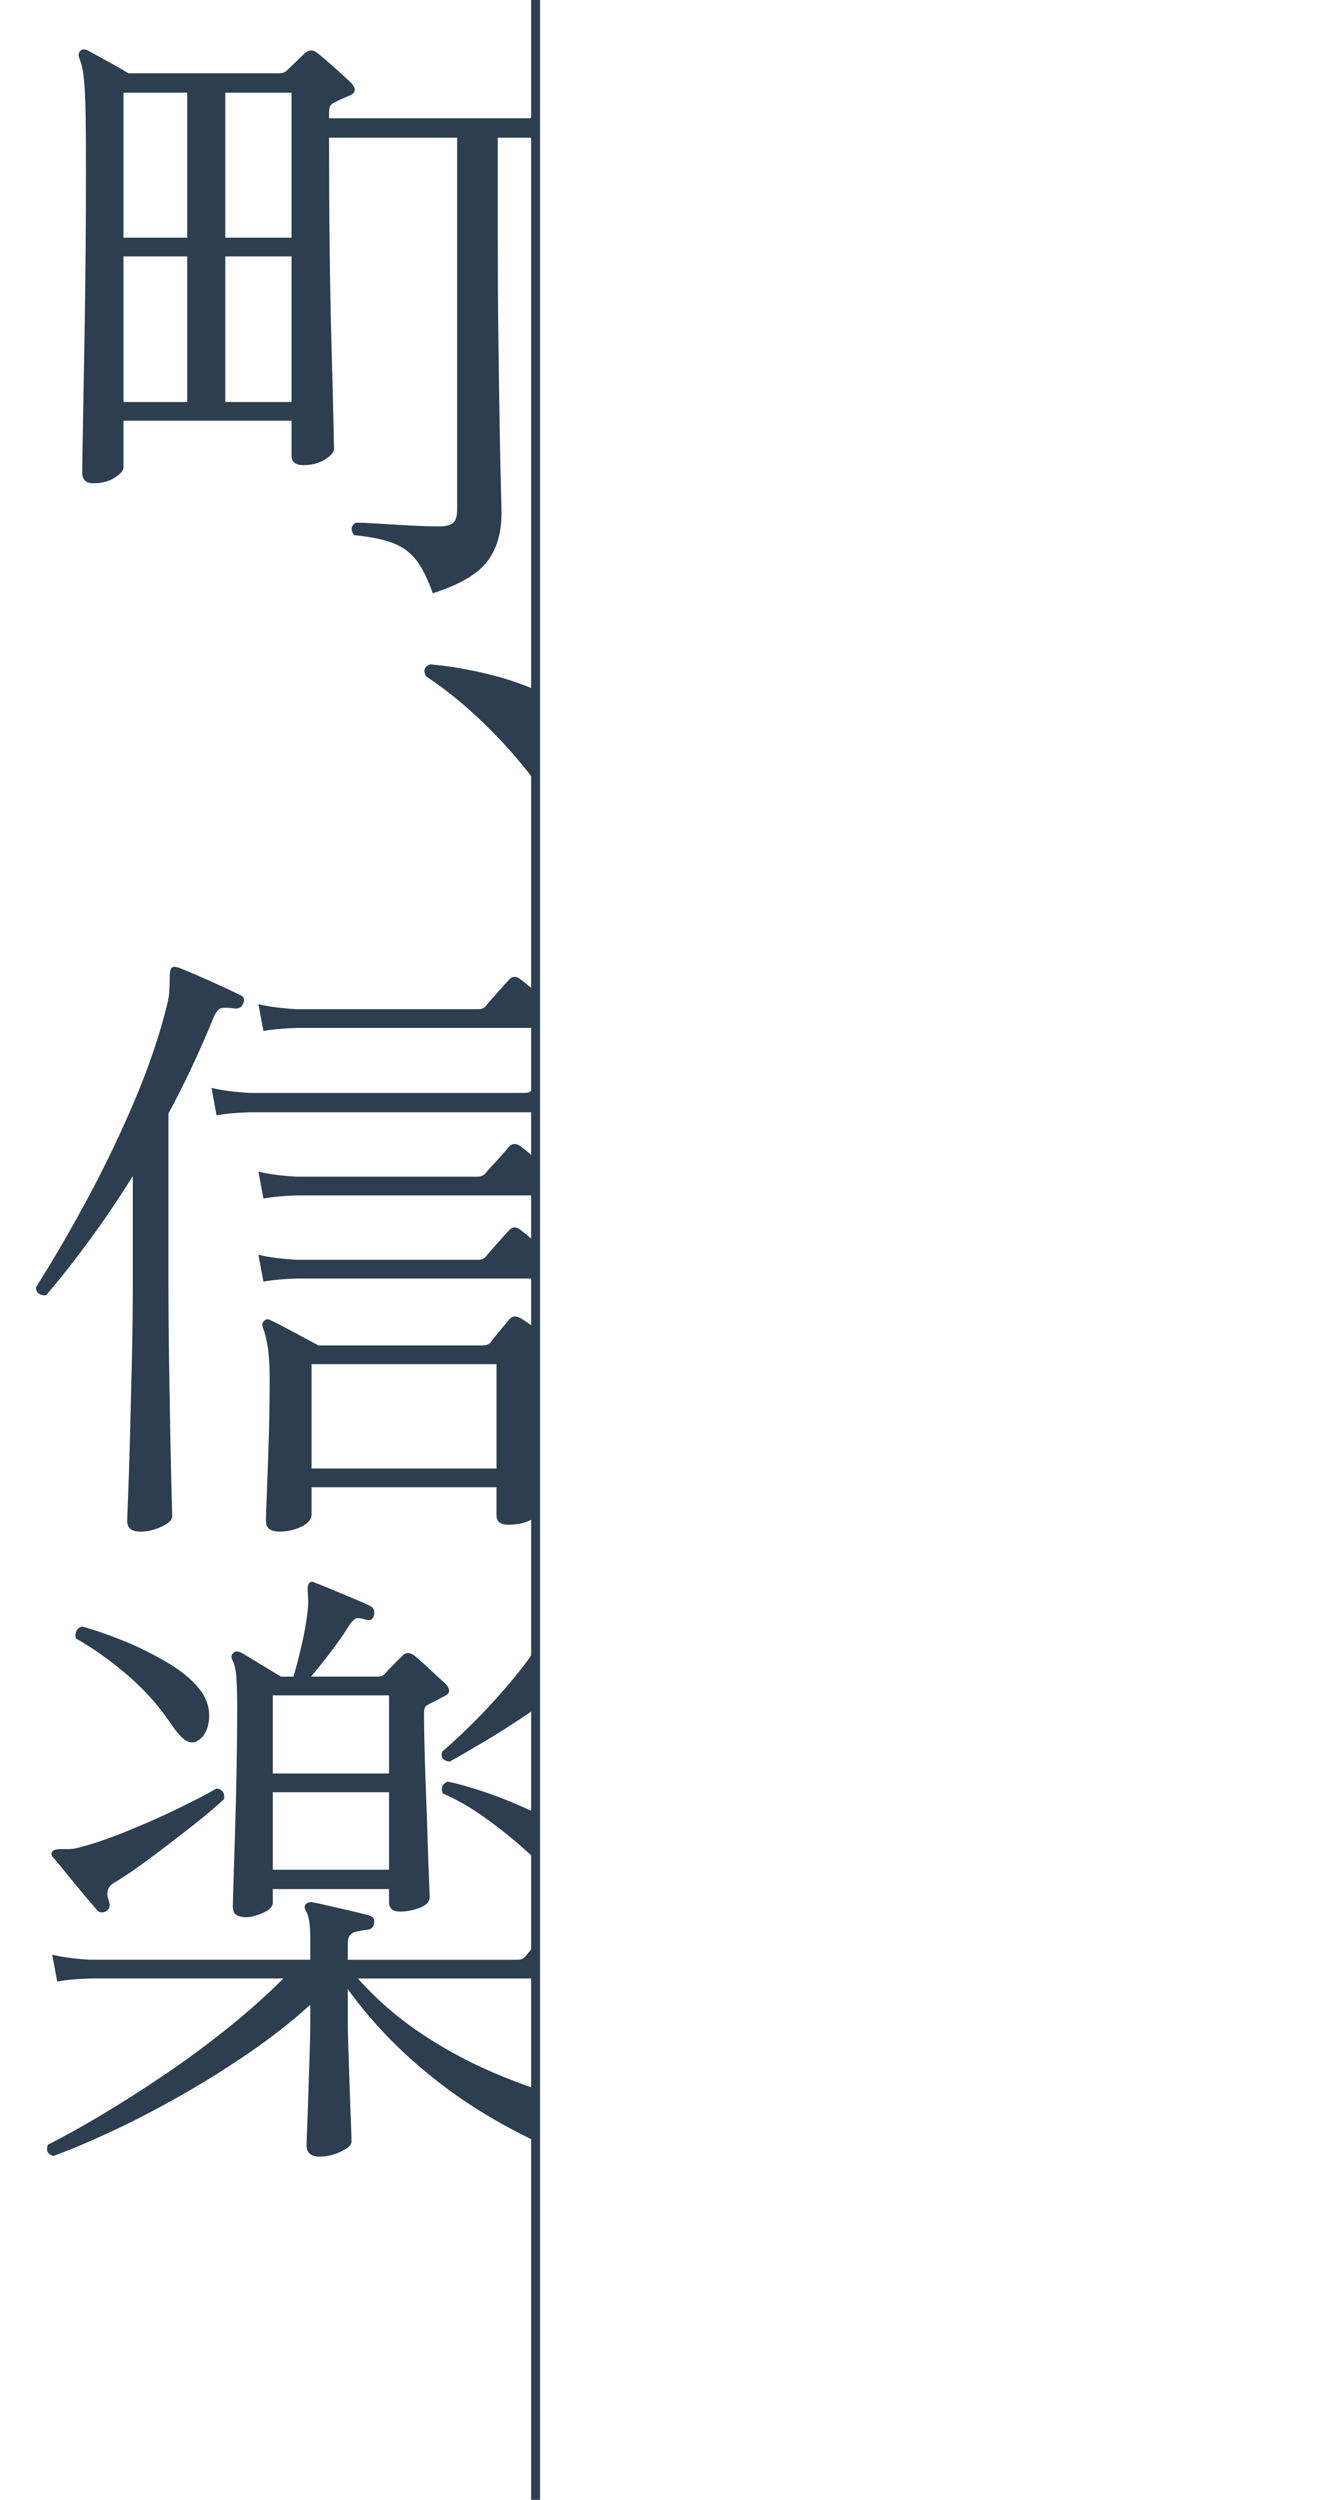 <?xml version="1.0" encoding="UTF-8"?>
<svg id="_レイヤー_1" data-name="レイヤー 1" xmlns="http://www.w3.org/2000/svg" width="150" height="280" xmlns:xlink="http://www.w3.org/1999/xlink" viewBox="0 0 150 280">
  <defs>
    <style>
      .cls-1 {
        fill: none;
      }

      .cls-2 {
        stroke: #2c3e50;
        stroke-miterlimit: 10;
      }

      .cls-2, .cls-3 {
        fill: #2c3e50;
      }

      .cls-4 {
        clip-path: url(#clippath);
      }
    </style>
    <clipPath id="clippath">
      <rect class="cls-1" width="60" height="280"/>
    </clipPath>
  </defs>
  <g class="cls-4">
    <g>
      <path class="cls-3" d="M48.48,66.449c-.561-1.587-1.167-2.812-1.82-3.675-.654-.864-1.517-1.505-2.59-1.925-1.074-.42-2.544-.723-4.41-.91-.42-.606-.35-1.073.21-1.4.466,0,1.248.035,2.345.105,1.096.069,2.286.14,3.57.21,1.283.069,2.415.104,3.395.104.746,0,1.271-.128,1.575-.385.303-.256.455-.758.455-1.505V15.419h-14.35c0,4.107.023,8.202.07,12.285.046,4.084.116,7.794.21,11.13.093,3.337.163,6.044.21,8.12.046,2.077.069,3.185.069,3.325,0,.374-.339.77-1.015,1.19-.677.42-1.482.63-2.415.63-.887,0-1.33-.35-1.33-1.05v-3.92H13.83v5.25c0,.327-.327.7-.979,1.12-.654.42-1.447.63-2.38.63-.84,0-1.26-.396-1.26-1.189,0-.233.011-1.131.035-2.695.023-1.563.058-3.57.105-6.02.046-2.45.093-5.11.14-7.98.046-2.87.081-5.775.105-8.715.023-2.94.035-5.646.035-8.12,0-2.613-.012-4.701-.035-6.265-.024-1.563-.07-2.776-.14-3.641-.07-.863-.152-1.505-.245-1.925-.094-.42-.21-.793-.35-1.12-.094-.326-.047-.583.14-.77s.443-.21.771-.07c.513.28,1.26.689,2.24,1.225.98.537,1.773.992,2.38,1.365h16.8c.42,0,.723-.093.91-.28.232-.233.548-.536.944-.91.396-.373.758-.724,1.085-1.05.466-.42.956-.42,1.471,0,.466.374,1.131.945,1.995,1.715.863.77,1.458,1.319,1.785,1.645.561.654.466,1.12-.279,1.4-.327.14-.596.257-.806.35-.21.094-.502.234-.875.42-.187.094-.327.21-.42.35-.094.14-.14.444-.14.91v.49h22.26c.233,0,.42-.022.56-.07.14-.046.28-.163.42-.35.279-.373.711-.921,1.295-1.645.583-.723.991-1.248,1.225-1.575.373-.42.816-.443,1.33-.07.373.234.875.619,1.505,1.155.63.537,1.248,1.074,1.855,1.61.605.537,1.05.945,1.33,1.225.373.374.513.782.42,1.225-.095.444-.351.665-.771.665h-12.53v11.13c0,4.015.023,7.817.07,11.41.046,3.594.093,6.802.14,9.625.046,2.824.093,5.1.14,6.825.046,1.727.07,2.754.07,3.08,0,2.24-.549,4.06-1.645,5.46-1.097,1.4-3.115,2.566-6.055,3.5ZM13.83,26.619h7.14V10.379h-7.14v16.24ZM13.83,45.029h7.14v-16.31h-7.14v16.31ZM25.24,26.619h7.42V10.379h-7.42v16.24ZM25.24,45.029h7.42v-16.31h-7.42v16.31Z"/>
      <path class="cls-3" d="M64.93,90.93c-.56.28-1.12.385-1.68.314-.56-.07-1.05-.431-1.47-1.085-1.774-2.753-3.909-5.413-6.405-7.979-2.497-2.566-5.052-4.713-7.665-6.44-.327-.653-.164-1.096.49-1.33,2.1.188,4.293.561,6.58,1.12,2.286.56,4.433,1.33,6.44,2.31,2.006.98,3.616,2.24,4.83,3.78.933,1.167,1.446,2.393,1.54,3.675.093,1.284-.105,2.439-.595,3.465-.49,1.027-1.179,1.75-2.065,2.17Z"/>
      <path class="cls-3" d="M15.72,171.555c-.98,0-1.47-.396-1.47-1.189,0-.234.035-1.214.105-2.94.07-1.726.14-3.92.21-6.58.07-2.66.14-5.506.21-8.54.07-3.033.104-5.95.104-8.75v-11.83c-1.54,2.475-3.139,4.842-4.795,7.105-1.657,2.264-3.302,4.352-4.935,6.265-.747,0-1.12-.303-1.12-.91,2.006-3.173,3.978-6.567,5.915-10.185,1.936-3.616,3.675-7.256,5.215-10.92,1.54-3.663,2.706-7.105,3.5-10.325.186-.7.291-1.306.315-1.82.022-.513.035-.956.035-1.33,0-.653.07-1.05.21-1.19.14-.14.35-.163.63-.07h.069c.606.234,1.365.549,2.275.945.91.397,1.796.794,2.66,1.19.863.397,1.528.712,1.995.945.466.187.605.49.42.91-.141.42-.42.63-.84.63h-.07c-.607-.093-1.097-.116-1.47-.07-.374.047-.7.42-.98,1.12-.747,1.82-1.54,3.629-2.38,5.425-.84,1.797-1.727,3.559-2.66,5.285v18.83c0,2.895.023,5.834.07,8.82.046,2.987.093,5.752.14,8.295.046,2.544.093,4.644.14,6.3.046,1.656.07,2.625.07,2.905,0,.373-.396.746-1.189,1.12-.794.373-1.587.56-2.38.56ZM24.26,124.934l-.56-3.08c1.166.28,2.59.467,4.27.56h30.73c.233,0,.42-.023.56-.07.14-.046.28-.163.42-.35.28-.373.711-.921,1.295-1.646.583-.723.99-1.225,1.225-1.505.373-.466.816-.513,1.33-.14.373.234.875.619,1.505,1.155.63.537,1.248,1.074,1.855,1.61.606.537,1.05.945,1.33,1.225.373.374.513.782.42,1.225-.094.444-.327.665-.7.665H27.97c-1.54.047-2.777.164-3.71.35ZM29.51,115.485l-.56-3.01c1.166.28,2.59.467,4.27.561h20.37c.326,0,.583-.093.77-.28.14-.186.396-.49.77-.91.373-.42.746-.84,1.12-1.26.373-.42.63-.7.771-.84.373-.42.793-.443,1.26-.07.466.327,1.143.899,2.03,1.715.886.817,1.54,1.459,1.96,1.925.42.42.57.829.455,1.225-.117.397-.409.595-.875.595h-28.561c-1.54.047-2.8.164-3.78.35ZM29.51,134.245l-.56-3.01c1.166.28,2.59.467,4.27.56h20.37c.28,0,.536-.116.77-.35.14-.186.396-.478.77-.875.373-.396.746-.805,1.12-1.225.373-.42.63-.723.771-.91.373-.373.793-.396,1.26-.069.466.327,1.143.898,2.03,1.715.886.817,1.54,1.459,1.96,1.925.42.42.57.84.455,1.26-.117.42-.409.63-.875.63h-28.561c-1.54.047-2.8.164-3.78.351ZM29.51,143.555l-.56-3.01c1.166.28,2.59.467,4.27.56h20.37c.326,0,.583-.093.77-.28.14-.187.396-.49.77-.91.373-.42.746-.84,1.12-1.26.373-.42.63-.7.771-.84.373-.42.793-.443,1.26-.07.466.327,1.143.899,2.03,1.715.886.817,1.54,1.435,1.96,1.855.42.467.57.899.455,1.295-.117.397-.409.595-.875.595h-28.561c-1.54.047-2.8.164-3.78.35ZM31.26,171.555c-.374,0-.712-.082-1.015-.245-.304-.164-.455-.502-.455-1.015,0-.42.035-1.47.105-3.15.07-1.68.14-3.663.21-5.95.07-2.286.104-4.526.104-6.72,0-1.493-.07-2.683-.21-3.57-.14-.886-.327-1.633-.56-2.24v-.07c-.094-.28-.047-.49.14-.63.233-.233.49-.256.771-.07.513.234,1.353.665,2.52,1.295,1.166.63,2.1,1.132,2.8,1.505h18.48c.28,0,.536-.093.77-.28.233-.326.571-.758,1.016-1.295.442-.536.805-.968,1.085-1.295.373-.466.863-.49,1.47-.07.326.187.805.525,1.435,1.015.63.49,1.271.992,1.925,1.505.652.514,1.12.91,1.399,1.19.606.42.513.887-.28,1.4-.327.187-.654.361-.98.524-.327.164-.63.339-.91.525-.187.094-.339.21-.455.35-.117.14-.175.444-.175.91,0,1.12.023,2.404.07,3.85.046,1.447.093,2.882.14,4.305.046,1.424.093,2.625.14,3.604.046.98.07,1.563.07,1.75,0,.466-.374.934-1.12,1.4-.747.466-1.68.7-2.8.7-.887,0-1.33-.351-1.33-1.05v-3.15h-20.72v3.08c0,.513-.374.956-1.12,1.33-.747.373-1.587.56-2.52.56ZM34.9,164.485h20.72v-11.69h-20.72v11.69Z"/>
      <path class="cls-3" d="M35.81,241.555c-.98,0-1.47-.42-1.47-1.26,0-.187.023-.852.07-1.995.046-1.144.093-2.473.14-3.99.046-1.516.093-2.986.14-4.41.046-1.423.07-2.508.07-3.255v-2.1c-2.054,1.867-4.34,3.664-6.86,5.39-2.521,1.727-5.099,3.337-7.735,4.83-2.637,1.494-5.18,2.811-7.63,3.955-2.45,1.143-4.632,2.065-6.545,2.765-.654-.187-.864-.607-.63-1.26,1.773-.887,3.791-2.007,6.055-3.36,2.263-1.353,4.62-2.858,7.07-4.515,2.45-1.656,4.818-3.406,7.105-5.25,2.286-1.843,4.34-3.675,6.16-5.495H10.12c-1.54.047-2.777.164-3.71.35l-.56-3.01c1.166.28,2.59.467,4.27.56h24.64v-2.24c0-1.681-.164-2.753-.49-3.22-.188-.326-.188-.583,0-.77.186-.186.42-.256.7-.21.513.094,1.166.234,1.96.42.793.187,1.598.374,2.415.56.816.187,1.481.35,1.995.49.466.14.653.42.56.84,0,.42-.234.677-.7.771-.514.047-1.015.14-1.505.28s-.735.56-.735,1.26v1.82h19.04c.326,0,.583-.093.771-.28.14-.141.408-.466.805-.98.396-.513.805-1.015,1.225-1.505.42-.49.7-.805.84-.945.373-.373.77-.396,1.19-.07.28.187.771.572,1.47,1.155.7.584,1.4,1.167,2.1,1.75.7.584,1.143.969,1.33,1.155.373.327.513.712.42,1.155-.094.444-.35.665-.771.665h-27.3c2.1,2.334,4.398,4.34,6.896,6.02,2.496,1.681,5.04,3.092,7.63,4.235,2.59,1.144,5.086,2.065,7.49,2.765,2.403.7,4.585,1.26,6.545,1.681-1.307.513-2.485,1.225-3.535,2.135-1.05.91-1.81,1.785-2.275,2.625-2.707-1.074-5.519-2.485-8.435-4.235-2.917-1.75-5.705-3.814-8.365-6.195-2.66-2.38-5.017-4.993-7.07-7.84v3.85c0,.654.023,1.645.07,2.975.046,1.33.093,2.73.14,4.2.046,1.47.093,2.776.141,3.92.046,1.143.069,1.855.069,2.135,0,.373-.396.746-1.189,1.12-.794.373-1.587.561-2.38.561ZM11.94,214.044c-.42.234-.771.21-1.05-.07-.28-.326-.747-.875-1.4-1.646-.654-.77-1.307-1.562-1.96-2.38-.654-.816-1.167-1.435-1.54-1.855-.28-.28-.304-.536-.07-.77.141-.14.466-.21.98-.21h.805c.303,0,.641-.046,1.015-.14,1.493-.373,3.231-.956,5.215-1.75,1.982-.793,3.92-1.646,5.81-2.555,1.89-.91,3.395-1.691,4.515-2.345.653.094.933.49.84,1.19-.888.84-2.089,1.854-3.605,3.045-1.517,1.189-3.057,2.369-4.62,3.535-1.563,1.167-2.929,2.1-4.095,2.8-.747.42-.934,1.12-.56,2.1.14.467.046.817-.28,1.05ZM21.95,195.074c-.467.188-.934.082-1.4-.315-.467-.396-.957-.991-1.47-1.785-1.4-2.053-3.057-3.885-4.97-5.495-1.914-1.61-3.78-2.928-5.6-3.955-.094-.326-.07-.618.07-.875.14-.256.35-.408.63-.455,1.26.327,2.788.852,4.585,1.575,1.796.724,3.523,1.587,5.181,2.59,1.655,1.004,2.881,2.089,3.675,3.255.653,1.027.897,2.1.735,3.22-.164,1.12-.642,1.867-1.435,2.24ZM27.55,214.744c-.42,0-.77-.081-1.05-.245-.28-.163-.42-.501-.42-1.015,0-.186.023-1.026.07-2.52.046-1.493.104-3.36.175-5.6s.128-4.585.175-7.035c.046-2.45.07-4.725.07-6.825,0-1.726-.035-2.986-.105-3.78-.07-.793-.222-1.4-.455-1.82-.14-.326-.094-.583.14-.77.186-.186.443-.21.77-.07.28.14.7.385,1.26.735s1.155.712,1.785,1.085c.63.374,1.131.677,1.505.91h1.4c.233-.746.525-1.855.875-3.325.35-1.47.595-2.858.735-4.165.046-.514.058-.934.035-1.26-.024-.326-.035-.583-.035-.77-.047-.466,0-.77.14-.91.14-.233.373-.256.7-.07.513.187,1.155.444,1.925.77.77.327,1.551.654,2.345.98.793.327,1.423.607,1.89.84.373.187.513.514.42.98-.094.514-.374.7-.84.56h-.07c-.42-.14-.747-.198-.98-.175-.234.024-.514.27-.84.735-.606.98-1.33,2.019-2.17,3.115-.84,1.097-1.563,1.995-2.17,2.695h7.49c.326,0,.583-.093.77-.28.233-.28.548-.618.945-1.016.396-.396.735-.734,1.015-1.015.373-.42.816-.443,1.33-.07.466.374,1.073.91,1.82,1.61.746.7,1.33,1.237,1.75,1.61.56.654.466,1.12-.28,1.4-.327.188-.584.327-.77.42-.188.094-.467.234-.84.42-.188.095-.327.199-.42.315-.094.117-.14.409-.14.875,0,1.167.023,2.579.07,4.235.046,1.657.105,3.384.175,5.18.07,1.797.128,3.489.175,5.075.046,1.587.093,2.917.141,3.99.046,1.074.069,1.727.069,1.96,0,.514-.374.91-1.12,1.19-.747.28-1.47.42-2.17.42-.84,0-1.26-.35-1.26-1.05v-1.47h-13.02v1.54c0,.42-.362.794-1.085,1.12-.725.327-1.365.49-1.925.49ZM30.56,198.644h13.02v-8.75h-13.02v8.75ZM30.56,209.424h13.02v-8.68h-13.02v8.68ZM50.37,197.314c-.747-.093-1.027-.466-.84-1.12.84-.7,1.89-1.668,3.15-2.905,1.26-1.235,2.52-2.578,3.78-4.024,1.26-1.446,2.311-2.776,3.15-3.99.605-.933.886-1.668.84-2.205-.047-.536.116-.851.49-.945.28-.093.513-.046.7.141.42.327.991.794,1.715,1.399.723.607,1.458,1.214,2.205,1.82.746.607,1.306,1.097,1.68,1.47.28.28.303.63.07,1.05-.234.467-.561.56-.98.28-.42-.28-.817-.408-1.19-.385-.374.024-.864.269-1.47.735-1.26,1.027-2.754,2.124-4.479,3.29-1.728,1.167-3.396,2.229-5.005,3.185-1.61.957-2.882,1.692-3.815,2.205ZM65.28,212.015c-.374.28-.782.35-1.225.21-.444-.141-.992-.583-1.645-1.33-.98-1.213-2.205-2.473-3.675-3.78-1.47-1.306-2.999-2.52-4.585-3.64-1.587-1.12-3.104-1.983-4.55-2.59-.234-.653-.047-1.096.56-1.33.933.187,2.088.502,3.465.944,1.376.444,2.776.97,4.2,1.575,1.423.607,2.741,1.249,3.955,1.925,1.213.677,2.146,1.365,2.8,2.065,1.026,1.027,1.563,2.147,1.61,3.36.046,1.214-.257,2.077-.91,2.59Z"/>
    </g>
  </g>
  <line class="cls-2" x1="60" x2="60" y2="280"/>
</svg>